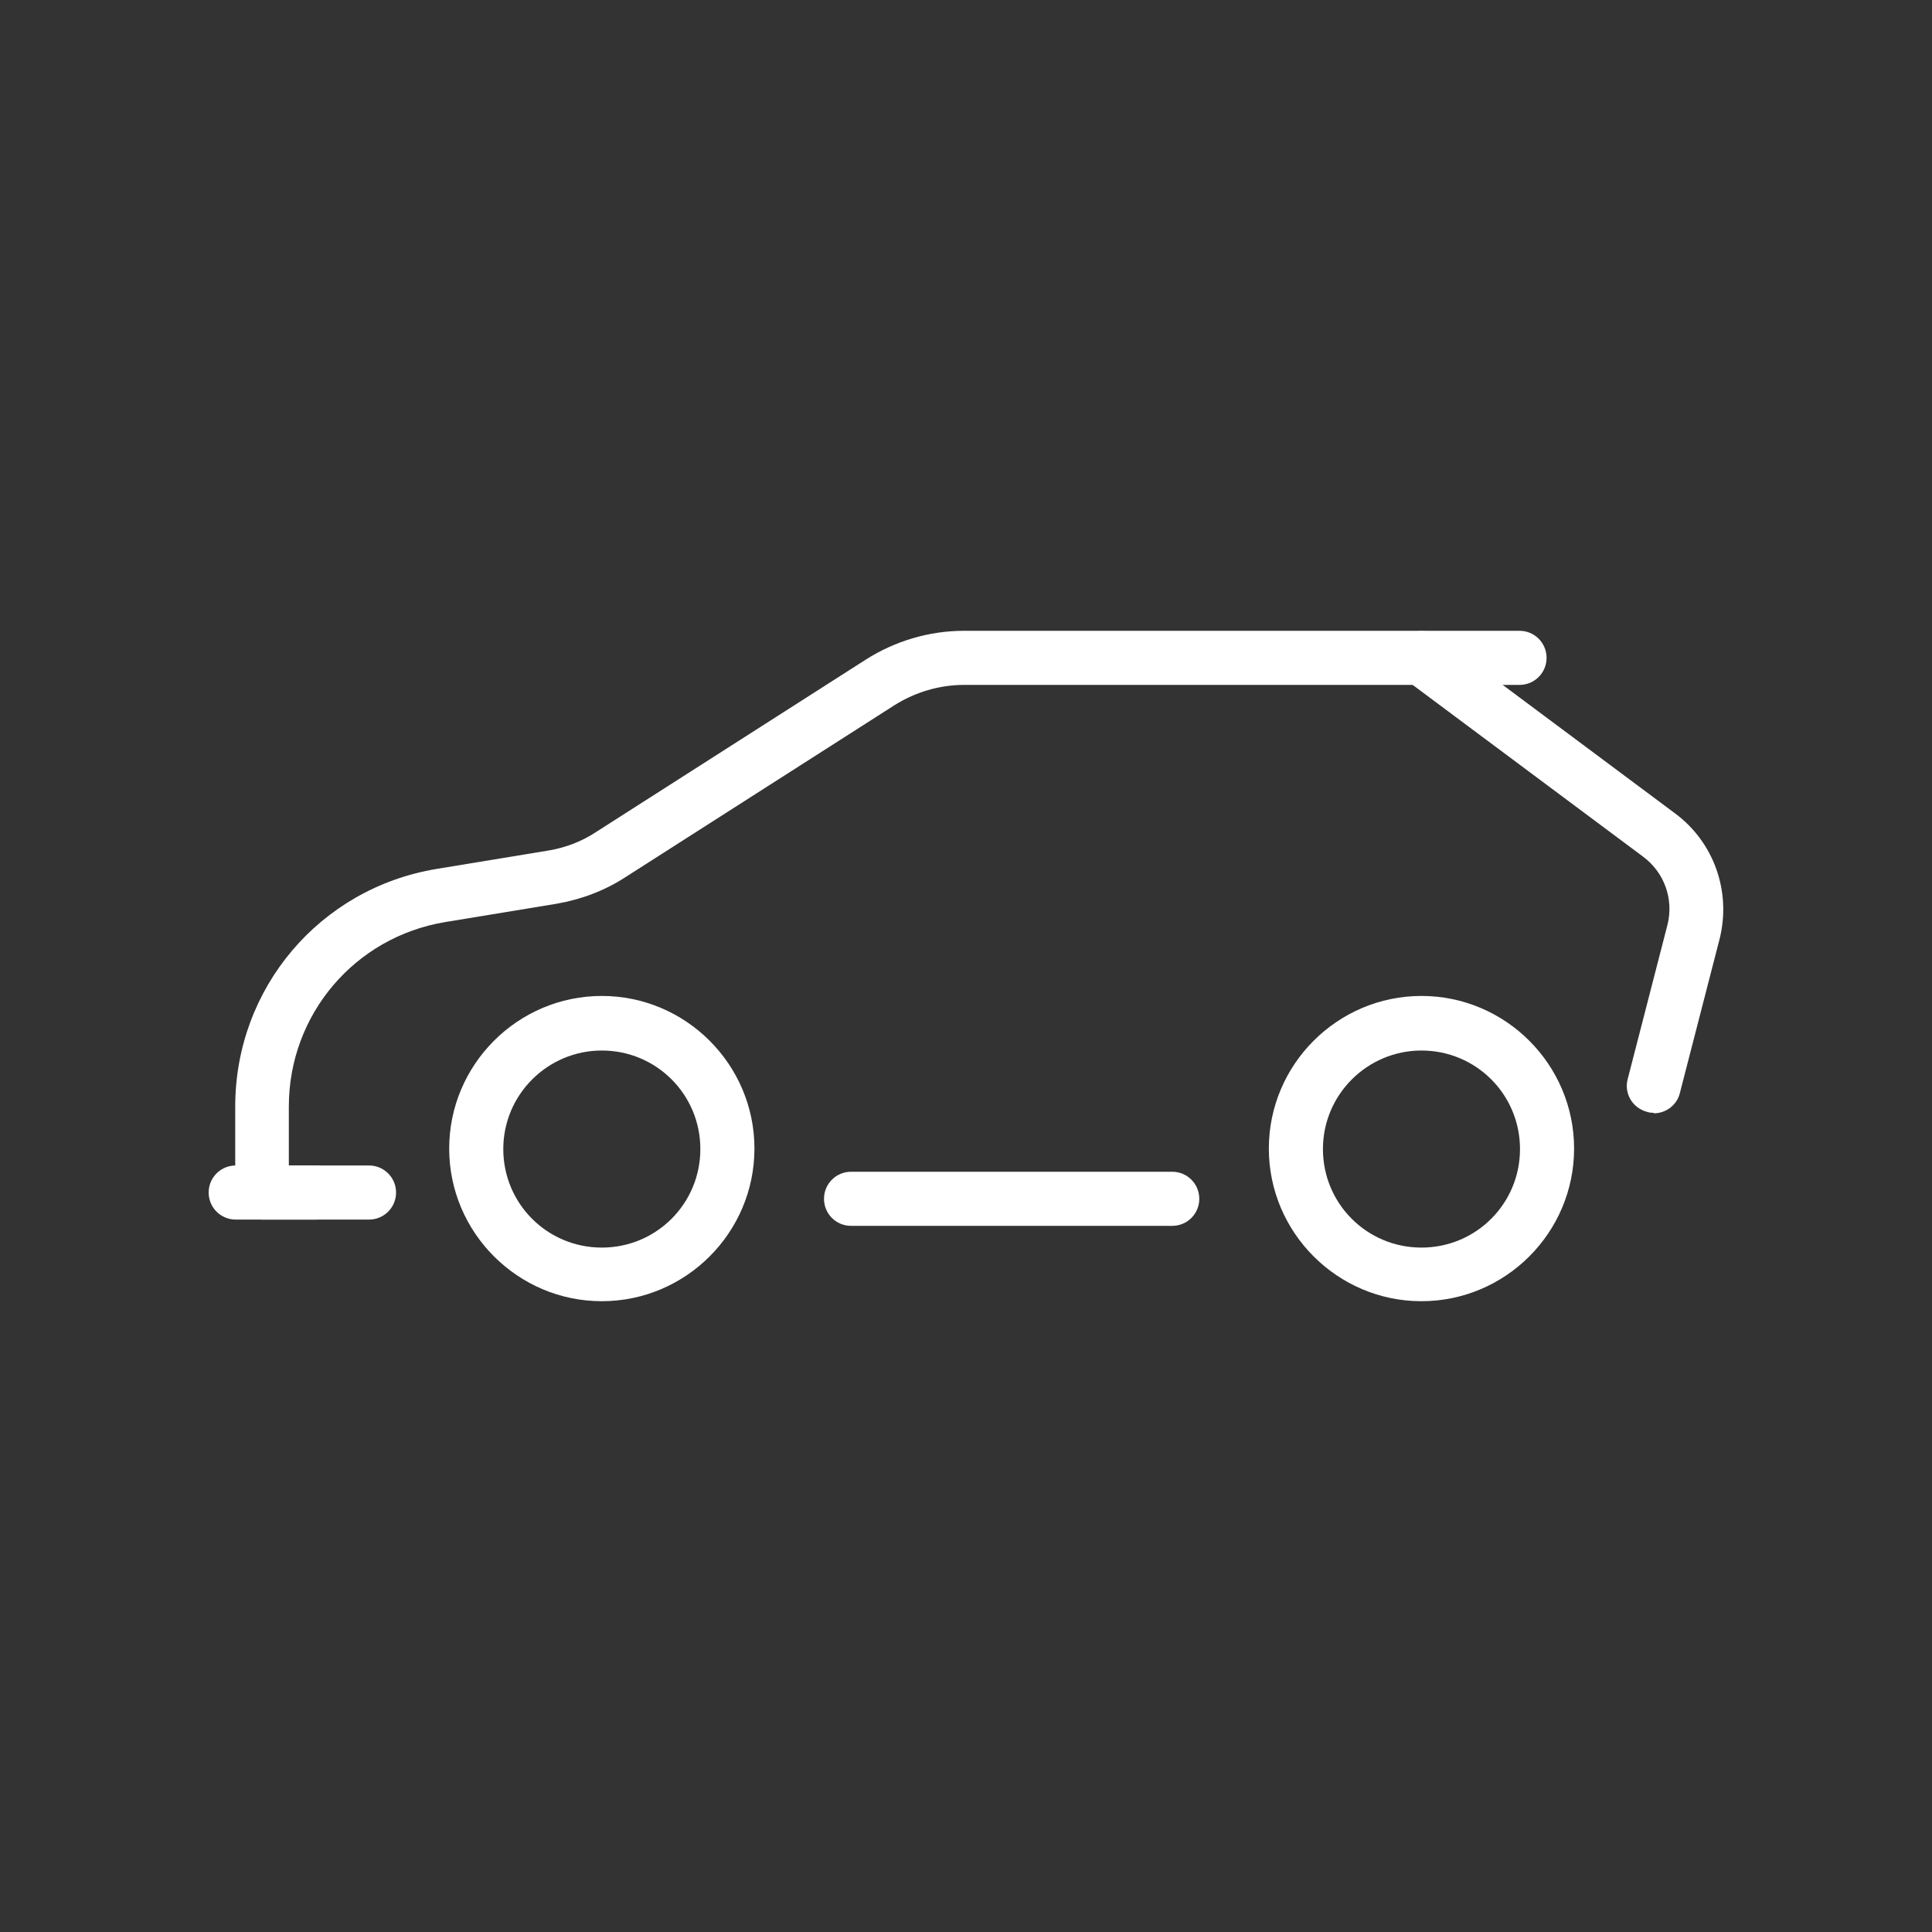 <?xml version="1.0" encoding="UTF-8"?><svg id="Layer_1" xmlns="http://www.w3.org/2000/svg" viewBox="0 0 40 40"><rect x="0" y="0" width="40" height="40" fill="#333333" stroke="none"/><defs><style>.cls-1{fill:#fff;}</style></defs><g id="Grupo_1155"><g id="Grupo_1154"><g id="Caminho_1776"><path class="cls-1" d="m7.65,25.25h-2.22c-.31,0-.56-.25-.56-.56v-1.78c0-2.45,1.75-4.52,4.17-4.92l2.31-.38c.36-.06.7-.19,1-.39l5.57-3.56c.61-.39,1.32-.6,2.04-.6h11.5c.31,0,.56.25.56.56s-.25.56-.56.56h-11.5c-.51,0-1.01.15-1.44.42l-5.57,3.56c-.43.28-.91.46-1.42.55l-2.31.38c-1.88.31-3.24,1.92-3.24,3.82v1.22h1.66c.31,0,.56.25.56.56s-.25.56-.56.56Z"/></g><g id="Caminho_1777"><path class="cls-1" d="m34.24,23.04s-.09,0-.14-.02c-.3-.08-.48-.38-.4-.68l.82-3.18c.14-.54-.06-1.1-.51-1.43l-4.91-3.66c-.25-.18-.3-.54-.11-.78.18-.25.54-.3.78-.11l4.91,3.66c.81.6,1.17,1.63.92,2.61l-.82,3.18c-.06.25-.29.42-.54.42Z"/></g><g id="Linha_85"><path class="cls-1" d="m24.27,25.38h-6.65c-.31,0-.56-.25-.56-.56s.25-.56.56-.56h6.65c.31,0,.56.25.56.56s-.25.56-.56.56Z"/></g><g id="Elipse_130"><path class="cls-1" d="m12.46,26.94c-1.74,0-3.16-1.42-3.16-3.16s1.42-3.16,3.16-3.16,3.16,1.42,3.16,3.16-1.42,3.16-3.16,3.16Zm0-5.19c-1.12,0-2.04.91-2.04,2.04s.91,2.04,2.04,2.04,2.04-.91,2.04-2.04-.91-2.04-2.04-2.04Z"/></g><g id="Elipse_131"><path class="cls-1" d="m29.43,26.94c-1.74,0-3.16-1.42-3.16-3.16s1.42-3.16,3.16-3.16,3.16,1.42,3.16,3.16-1.42,3.16-3.16,3.16Zm0-5.19c-1.12,0-2.04.91-2.04,2.04s.91,2.04,2.04,2.04,2.04-.91,2.04-2.04-.91-2.04-2.04-2.04Z"/></g><g id="Linha_86"><path class="cls-1" d="m6.54,25.25h-1.66c-.31,0-.56-.25-.56-.56s.25-.56.56-.56h1.66c.31,0,.56.25.56.56s-.25.56-.56.56Z"/></g></g></g></svg>